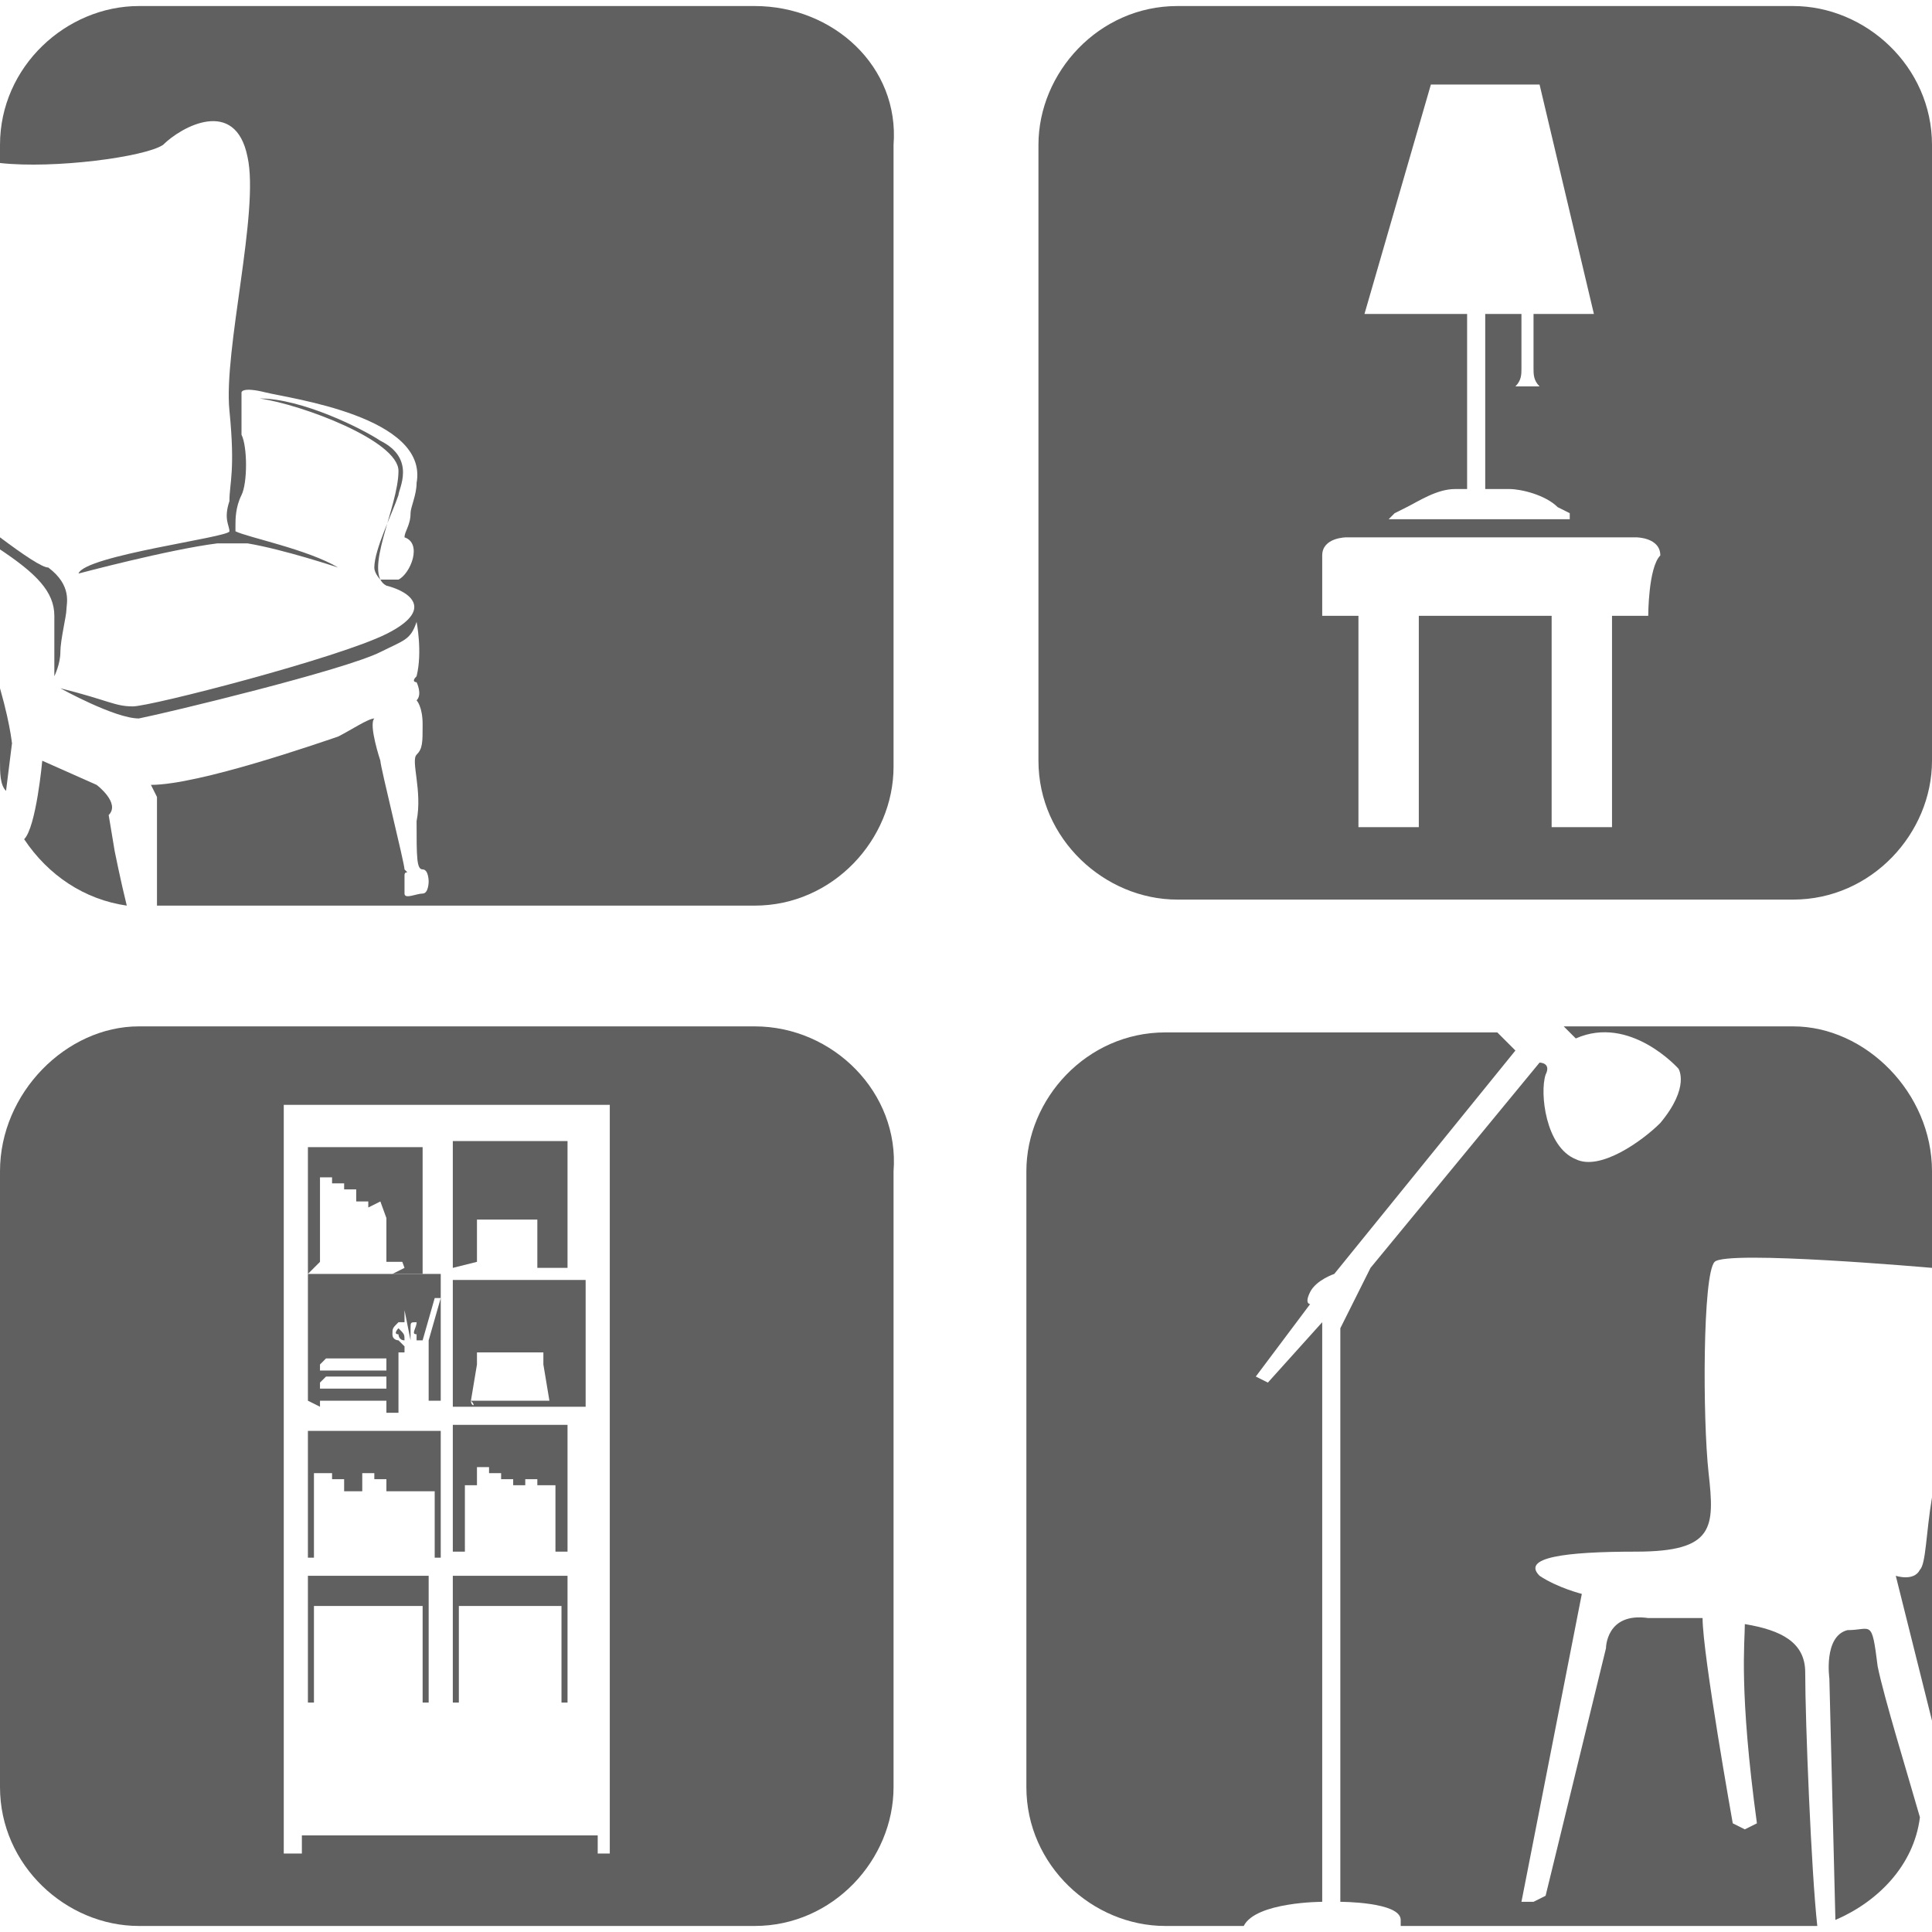 <?xml version="1.0" encoding="utf-8"?>
<!-- Generator: Adobe Illustrator 24.1.0, SVG Export Plug-In . SVG Version: 6.00 Build 0)  -->
<svg version="1.1" id="Layer_1" xmlns="http://www.w3.org/2000/svg" xmlns:xlink="http://www.w3.org/1999/xlink" x="0px" y="0px"
	 width="32px" height="32px" viewBox="0 0 32 32" style="enable-background:new 0 0 32 32;" xml:space="preserve">
<style type="text/css">
	.st0{fill:#606060;}
</style>
<g>
	<g>
		<path class="st0" d="M0.9,10.2c0,0.3,0,0.4,0,0.6c0,0.2,0,0.4,0,0.4S1,11,1,10.8c0-0.2,0.1-0.6,0.1-0.7c0-0.1,0.1-0.4-0.3-0.7
			C0.7,9.4,0.4,9.2,0,8.9v0.2C0.6,9.5,0.9,9.8,0.9,10.2z"/>
		<path class="st0" d="M0,11.4v1.2c0,0.2,0,0.4,0.1,0.5l0.1-0.8C0.2,12.4,0.2,12.1,0,11.4z"/>
		<path class="st0" d="M1.8,13.5C2,13.3,1.6,13,1.6,13c0,0-0.9-0.4-0.9-0.4s-0.1,1.1-0.3,1.3c0.4,0.6,1,1,1.7,1.1
			c-0.1-0.4-0.2-0.9-0.2-0.9S1.8,13.5,1.8,13.5z"/>
		<path class="st0" d="M12.5,0.1H2.3C1.1,0.1,0,1.1,0,2.4v0.3c0.9,0.1,2.4-0.1,2.7-0.3C3,2.1,3.9,1.6,4.1,2.6
			c0.2,0.9-0.4,3.2-0.3,4.2c0.1,1,0,1.2,0,1.5c-0.1,0.3,0,0.4,0,0.5c0,0.1-2.4,0.4-2.5,0.7c0,0,1.5-0.4,2.3-0.5c0.1,0,0.2,0,0.3,0
			c0.1,0,0.1,0,0.2,0c0.6,0.1,1.5,0.4,1.5,0.4C5.1,9.1,4.1,8.9,3.9,8.8c0,0,0,0,0-0.1c0-0.1,0-0.3,0.1-0.5C4.1,8,4.1,7.4,4,7.2
			C4,7,4,6.9,4,6.7C4,6.6,4,6.5,4,6.5c0,0,0-0.1,0.4,0C4.8,6.6,7.1,6.9,6.9,8c0,0.2-0.1,0.4-0.1,0.5c0,0.2-0.1,0.3-0.1,0.4
			C7,9,6.8,9.5,6.6,9.6c-0.1,0-0.2,0-0.2,0c0,0,0,0-0.1,0v0c0,0-0.1-0.1-0.1-0.2c0-0.3,0.3-0.9,0.4-1.2c0-0.1,0.3-0.6-0.3-0.9
			C6,7.1,5,6.6,4.3,6.6C5,6.7,6.6,7.3,6.6,7.8c0,0.6-0.6,1.7-0.2,1.9c0.4,0.1,0.8,0.4,0,0.8c-0.8,0.4-3.9,1.2-4.2,1.2
			c-0.3,0-0.4-0.1-1.2-0.3c0,0,0.9,0.5,1.3,0.5c0.5-0.1,3.4-0.8,4-1.1c0.4-0.2,0.5-0.2,0.6-0.5c0,0,0.1,0.5,0,0.9
			c-0.1,0.1,0,0.1,0,0.1s0.1,0.2,0,0.3c0,0,0.1,0.1,0.1,0.4c0,0.3,0,0.4-0.1,0.5c-0.1,0.1,0.1,0.6,0,1.1c0,0.6,0,0.8,0.1,0.8
			c0.1,0,0.1,0.2,0.1,0.2c0,0,0,0.2-0.1,0.2c-0.1,0-0.3,0.1-0.3,0c0-0.1,0-0.2,0-0.3c0-0.1,0.1,0,0-0.1c0-0.1-0.4-1.7-0.4-1.8
			c0,0-0.2-0.6-0.1-0.7c-0.1,0-0.4,0.2-0.6,0.3C5.3,12.3,3.3,13,2.5,13c0,0,0.1,0.2,0.1,0.2c0,0.1,0,0.2,0,0.5c0,0.2,0,0.8,0,1.3
			h9.9c1.3,0,2.3-1.1,2.3-2.3V2.4C14.9,1.1,13.8,0.1,12.5,0.1z"/>
	</g>
	<g>
		<path class="st0" d="M7.5,23.3h2.2v-2.1H7.5V23.3z M7.8,23.2l0.1-0.6h0l0,0l0-0.2c0,0,0,0,0,0l0,0l1.1,0h0c0,0,0,0,0,0l0,0.2l0,0
			l0.1,0.6c0,0,0,0,0,0H9H8.2L7.8,23.2C7.9,23.3,7.8,23.3,7.8,23.2z"/>
		<path class="st0" d="M5.3,23.3C5.3,23.2,5.3,23.2,5.3,23.3l0-0.1c0,0,0,0,0,0c0,0,0,0,0,0c0,0,0,0,0,0c0,0,0,0,0,0c0,0,0,0,0,0
			c0,0,0,0,0,0c0,0,0,0,0,0c0,0,0,0,0,0c0,0,0,0,0.1,0h1v0h0v0h0v0h0c0,0,0,0,0,0.1c0,0,0,0.1,0,0.1h0v0h0.2c0,0,0,0,0-0.1v-0.8
			c0,0,0-0.1,0-0.1h0.1l0-0.1c0,0,0,0-0.1-0.1c0,0,0,0,0,0c0,0-0.1,0-0.1-0.1c0-0.1,0-0.1,0.1-0.2c0,0,0,0,0.1,0l0-0.2l0,0l0-0.1
			c0,0,0,0,0,0l0,0c0,0,0,0,0,0l0,0.1l0,0l0.1,0.5v0l0-0.2v0c0-0.1,0-0.1,0.1-0.1c0,0,0,0,0-0.1c0,0,0,0,0-0.1c0,0,0,0,0,0
			c0,0,0,0,0,0c0,0,0,0,0,0c0,0,0,0,0,0c0,0,0-0.1,0-0.1c0,0,0,0,0,0l0-0.1c0,0,0,0,0,0l0,0v0l0,0c0,0,0,0,0,0c0,0,0,0,0,0l0,0.1
			c0,0,0,0,0,0c0,0,0,0,0,0c0,0,0,0,0,0c0,0,0,0.1,0,0.1c0,0,0,0,0,0c0,0.1,0,0.2,0,0.3c0,0.1,0,0.2,0,0.2H7l0.2-0.7c0,0,0,0,0,0
			l0.1,0c0,0,0,0,0,0l-0.2,0.7h0c0,0,0,0,0,0.1v0.8c0,0,0,0.1,0,0.1h0.2l0-2.1H5.1v2.1L5.3,23.3C5.4,23.3,5.4,23.3,5.3,23.3z
			 M5.3,22.6C5.3,22.6,5.3,22.6,5.3,22.6C5.3,22.6,5.3,22.6,5.3,22.6C5.3,22.6,5.3,22.6,5.3,22.6C5.3,22.6,5.3,22.6,5.3,22.6
			C5.3,22.6,5.3,22.6,5.3,22.6C5.3,22.6,5.3,22.6,5.3,22.6C5.3,22.5,5.3,22.5,5.3,22.6C5.3,22.5,5.3,22.5,5.3,22.6
			c0.1-0.1,0.1-0.1,0.1-0.1h1v0h0v0h0v0h0c0,0,0,0,0,0.1c0,0,0,0.1,0,0.1h0v0v0v0l-1,0c0,0,0,0-0.1,0C5.3,22.7,5.3,22.7,5.3,22.6
			L5.3,22.6z M5.3,22.9C5.3,22.9,5.3,22.9,5.3,22.9C5.3,22.9,5.3,22.9,5.3,22.9C5.3,22.9,5.3,22.9,5.3,22.9
			C5.3,22.9,5.3,22.8,5.3,22.9C5.3,22.8,5.3,22.8,5.3,22.9C5.3,22.8,5.3,22.8,5.3,22.9C5.3,22.8,5.3,22.8,5.3,22.9
			C5.3,22.8,5.3,22.8,5.3,22.9c0.1-0.1,0.1-0.1,0.1-0.1h1v0h0l0,0h0l0,0h0c0,0,0,0,0,0.1c0,0,0,0.1,0,0.1h0l0,0l0,0v0h-1
			c0,0,0,0-0.1,0C5.3,23,5.3,22.9,5.3,22.9L5.3,22.9z"/>
		<path class="st0" d="M7.9,20.9v-0.7c0,0,0,0,0.1,0h0.1v0c0,0,0,0,0,0l0.1,0c0,0,0,0,0,0v0h0.3l0,0c0,0,0,0,0,0h0.4c0,0,0,0,0,0
			l0,0h0c0,0,0,0,0,0c0,0,0,0,0,0c0,0,0,0,0,0c0,0,0,0,0,0v0.7c0,0,0,0.1,0,0.1h0.5v-2.1H7.5l0,2.1L7.9,20.9
			C8,20.9,7.9,20.9,7.9,20.9z"/>
		<path class="st0" d="M6.8,22.4L6.8,22.4c0-0.1,0-0.1,0-0.2C6.8,22.3,6.8,22.3,6.8,22.4C6.8,22.4,6.8,22.4,6.8,22.4L6.8,22.4
			L6.8,22.4z"/>
		<path class="st0" d="M7.6,26.6C7.6,26.6,7.7,26.6,7.6,26.6l0.5,0c0,0,0,0,0,0c0,0,0,0,0,0h0.4c0,0,0,0,0,0c0,0,0,0,0,0h0.4
			c0,0,0,0,0,0c0,0,0,0,0,0h0.4c0,0,0,0,0,0v1.6h0.1v-2.1H7.5l0,2.1h0.1V26.6z"/>
		<path class="st0" d="M5.3,20.9v-1.4c0,0,0,0,0,0h0.2c0,0,0,0,0,0v0.1c0,0,0,0,0,0h0.2c0,0,0,0,0,0v0.1c0,0,0,0,0,0h0.2
			c0,0,0,0,0,0v0.2c0,0,0,0,0,0h0.2c0,0,0,0,0,0v0.1c0,0,0,0,0,0l0.2-0.1c0,0,0,0,0,0l0.4,1.1c0,0,0,0,0,0l-0.2,0.1c0,0,0,0,0,0h0.5
			l0-2.1H5.1v2.1L5.3,20.9C5.4,20.9,5.3,20.9,5.3,20.9z"/>
		<path class="st0" d="M7.7,25.7v-1.1c0,0,0,0,0,0h0.2c0,0,0,0,0,0v-0.3c0,0,0,0,0,0h0.2c0,0,0,0,0,0v0.1c0,0,0,0,0,0h0.2
			c0,0,0,0,0,0v0.1c0,0,0,0,0,0h0.2c0,0,0,0,0,0v0.1c0,0,0,0,0,0h0.2c0,0,0,0,0,0v-0.1c0,0,0,0,0,0h0.2c0,0,0,0,0,0l0,0.1
			c0,0,0,0,0,0h0.2c0,0,0,0,0,0c0,0,0,0,0,0h0.1c0,0,0,0,0,0v1.1c0,0,0,0,0,0h0.2v-2.1H7.5v2.1L7.7,25.7C7.7,25.7,7.7,25.7,7.7,25.7
			z"/>
		<path class="st0" d="M6.4,20.9h0.4c0,0,0,0,0,0l-0.4-1.1c0,0,0,0,0,0L6.4,20.9C6.4,20.9,6.4,20.9,6.4,20.9z"/>
		<path class="st0" d="M5.3,26.6C5.3,26.6,5.3,26.6,5.3,26.6l0.5,0c0,0,0,0,0,0c0,0,0,0,0,0h0.4c0,0,0,0,0,0c0,0,0,0,0,0h0.4
			c0,0,0,0,0,0c0,0,0,0,0,0h0.4c0,0,0,0,0,0v1.6h0.1l0-2.1H5.1v2.1h0.1V26.6z"/>
		<path class="st0" d="M5.2,24.4C5.2,24.4,5.2,24.4,5.2,24.4l0.3,0c0,0,0,0,0,0v0.1c0,0,0,0,0,0h0.2c0,0,0,0,0,0v0.2c0,0,0,0,0,0
			h0.1c0,0,0,0,0,0c0,0,0,0,0,0h0.2c0,0,0,0,0,0v-0.3c0,0,0,0,0,0h0.2c0,0,0,0,0,0v0.1c0,0,0,0,0,0h0.2c0,0,0,0,0,0v0.2c0,0,0,0,0,0
			H7c0,0,0,0,0,0c0,0,0,0,0,0h0.2c0,0,0,0,0,0v1.1h0.1v-2.1H5.1v2.1h0.1V24.4z"/>
		<path class="st0" d="M12.5,17H2.3C1.1,17,0,18.1,0,19.4v10.2c0,1.3,1.1,2.3,2.3,2.3h10.2c1.3,0,2.3-1.1,2.3-2.3V19.4
			C14.9,18.1,13.8,17,12.5,17z M10.1,30.7H9.9v-0.3H5v0.3H4.7V18.3h5.4V30.7z"/>
		<path class="st0" d="M6.9,21.9C6.9,21.9,6.9,21.8,6.9,21.9C6.9,21.8,6.9,21.8,6.9,21.9C6.9,21.9,6.9,21.9,6.9,21.9
			C6.9,21.9,6.9,21.9,6.9,21.9C6.9,21.9,6.9,21.9,6.9,21.9C6.9,21.9,6.9,21.9,6.9,21.9z"/>
		<path class="st0" d="M6.9,21.9C6.9,21.9,6.9,21.9,6.9,21.9C6.9,21.9,6.9,21.9,6.9,21.9C6.9,21.9,6.9,22,6.9,21.9
			c0,0.1,0,0.2,0,0.2c0,0,0,0,0,0C6.8,22.1,6.9,22,6.9,21.9z"/>
		<path class="st0" d="M6.8,22C6.8,22,6.8,21.9,6.8,22C6.8,22,6.8,22,6.8,22c0,0.1,0,0.1,0,0.1c0,0,0,0,0,0C6.8,22.1,6.8,22,6.8,22z
			"/>
		<path class="st0" d="M6.6,22c0,0-0.1,0.1,0,0.1c0,0,0,0.1,0.1,0.1c0,0,0,0,0,0C6.7,22.1,6.7,22.1,6.6,22L6.6,22
			C6.6,22,6.6,22,6.6,22z"/>
	</g>
	<path class="st0" d="M29.7,0.1H19.5c-1.3,0-2.3,1.1-2.3,2.3v10.2c0,1.3,1.1,2.3,2.3,2.3h10.2c1.3,0,2.3-1.1,2.3-2.3V2.4
		C32,1.1,30.9,0.1,29.7,0.1z M23.7,1.4h1.8l0.9,3.8h-1v0.6c0,0,0,0.1,0,0.2c0,0,0,0,0,0c0,0,0,0,0,0.1c0,0.1,0,0.2,0.1,0.3h-0.4
		c0.1-0.1,0.1-0.2,0.1-0.3c0,0,0,0,0-0.1c0,0,0,0,0,0h0c0-0.1,0-0.1,0-0.2V5.2h-0.6v2.9H25c0.2,0,0.6,0.1,0.8,0.3l0.2,0.1
		C26,8.5,26,8.6,26,8.6h-3c0,0,0.1-0.1,0.1-0.1l0.2-0.1c0.2-0.1,0.5-0.3,0.8-0.3h0.2V5.2h-1.7L23.7,1.4z M27.3,10.2h-0.6v3.5h-1
		v-3.5h-1.1h-1.1v3.5h-1v-3.5h-0.6c0,0,0-0.7,0-1c0-0.3,0.4-0.3,0.4-0.3h2.4h2.4c0,0,0.4,0,0.4,0.3C27.3,9.4,27.3,10.2,27.3,10.2z"
		/>
	<g>
		<path class="st0" d="M21.9,31.5l0-9.6l-0.9,1l-0.2-0.1l0.9-1.2c0,0-0.1,0,0-0.2c0.1-0.2,0.4-0.3,0.4-0.3l3-3.7
			c0,0-0.2-0.2-0.3-0.3c0,0,0,0,0,0h-5.5c-1.3,0-2.3,1.1-2.3,2.3v10.2c0,1.3,1.1,2.3,2.3,2.3h1.3c0,0,0,0,0,0
			C20.8,31.5,21.9,31.5,21.9,31.5z"/>
		<path class="st0" d="M30.6,27c-0.4,0.1-0.3,0.8-0.3,0.8l0.1,4c0.7-0.3,1.3-0.9,1.4-1.7v0c-0.2-0.7-0.6-2-0.7-2.5
			C31,26.8,31,27,30.6,27z"/>
		<path class="st0" d="M31.4,26.1l0.6,2.4v-3.7c-0.1,0.6-0.1,1.1-0.2,1.2C31.7,26.2,31.4,26.1,31.4,26.1z"/>
		<path class="st0" d="M29.7,17h-3.8c0.1,0.1,0.2,0.2,0.2,0.2c0.9-0.4,1.7,0.5,1.7,0.5s0.2,0.3-0.3,0.9c-0.3,0.3-1,0.8-1.4,0.6
			c-0.5-0.2-0.6-1.1-0.5-1.4c0.1-0.2-0.1-0.2-0.1-0.2l-2.8,3.4L22.2,22l0,9.5c0,0,1,0,1,0.3c0,0,0,0.1,0,0.1h6.5c0.1,0,0.3,0,0.4,0
			c-0.1-0.9-0.2-3.4-0.2-4.2c0-0.5-0.4-0.7-1-0.8c0,0.3-0.1,1.1,0.2,3.3l-0.2,0.1l-0.2-0.1c0,0-0.5-2.8-0.5-3.4c-0.4,0-0.7,0-0.9,0
			c-0.7-0.1-0.7,0.5-0.7,0.5l-1,4.1l-0.2,0.1l-0.2,0l1-5.1c0,0-0.4-0.1-0.7-0.3c-0.3-0.3,0.4-0.4,1.6-0.4c1.3,0,1.3-0.4,1.2-1.3
			c-0.1-0.9-0.1-3.3,0.1-3.5c0.2-0.2,3.6,0.1,3.6,0.1c0,0,0,0,0,0v-1.6C32,18.1,30.9,17,29.7,17z"/>
	</g>
</g>
</svg>
